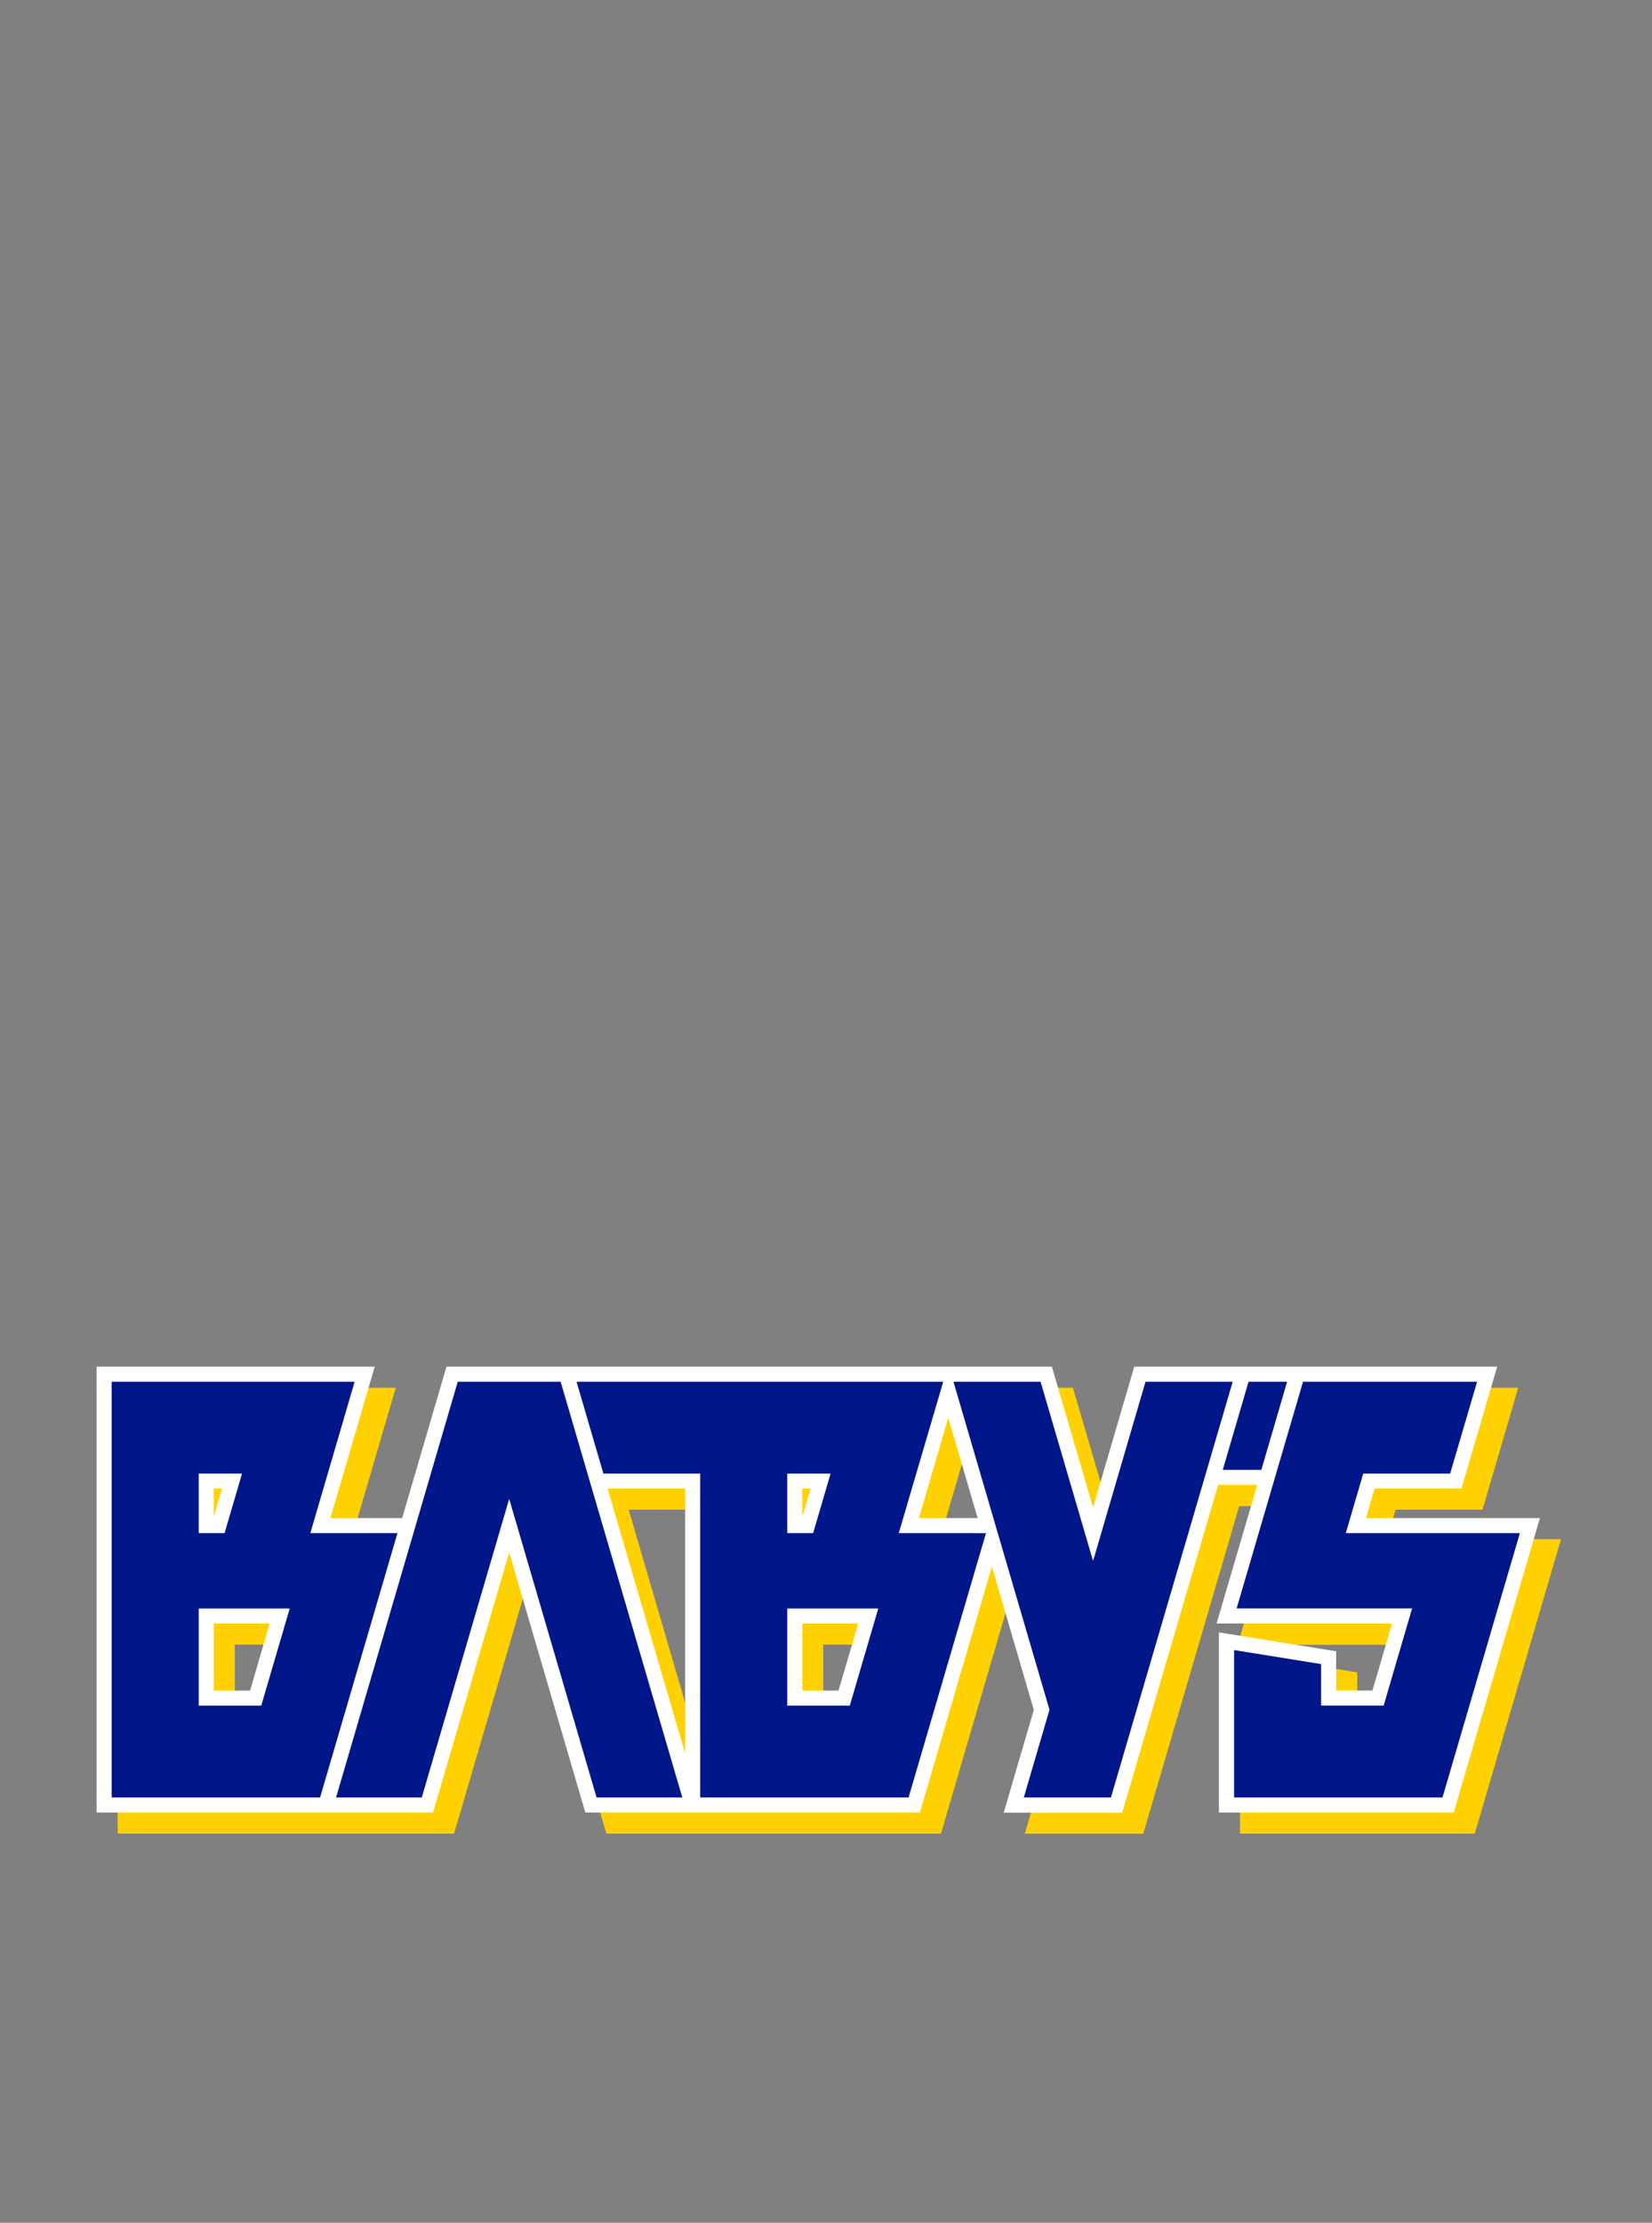 <svg xmlns="http://www.w3.org/2000/svg" viewBox="0 0 634.14 852.94"><rect x="0" y="0" width="634.14" height="852.94" fill="#808080" stroke="none"/><defs><style>.cls-1{fill:#ffd100;}.cls-2{fill:#fff;}.cls-3{fill:#001689;}</style></defs><g id="PANTONE_注意事項" data-name="PANTONE+注意事項"><path class="cls-1" d="M535.72,579.32h33.36l13.71-46.79H443.49l-15.82,54-15.82-54H179.47l-17,58.1H134.92l17-58.1H45.18v171.1H174.31l29.23-99.82,29.24,99.82H361.2l27.64-94.39,16.09,55-11.55,39.44h45.48l36.82-125.72h15l-15.58,53.2h67.36l-7.53,25.72H521V641.74l-45-7.25v69.14h90.12l33.09-113H532.4Zm-445.58,0h3.14l-3.14,10.73Zm13.91,77.51H90.14V631.11h21.44Zm212-77.51h3.14L316,590.05Zm-45,101.58L241.33,579.32h29.75Zm58.86-24.07H316V631.11h21.44Zm30.88-66.2,11.29-38.52,11.28,38.52Z"/><path class="cls-2" d="M527.63,571.24H561l13.71-46.8H435.4l-15.81,54-15.82-54H171.38l-17,58.11H126.84l17-58.11H37.09v171.1H166.22l29.24-99.82,29.23,99.82H353.11l27.64-94.39,16.09,55-11.55,39.44h45.48L467.6,569.82h15L467,623h67.36l-7.54,25.72H512.9V633.65l-45-7.25v69.14h90.12l33.09-113H524.32Zm-445.57,0H85.2L82.06,582ZM96,648.74H82.06V623H103.5Zm212-77.5h3.15L308,582ZM263,672.81,233.24,571.24H263Zm58.87-24.07H308V623h21.44Zm30.88-66.19L364,544l11.28,38.53Z"/><path class="cls-3" d="M119.13,588.32l17-58.1H42.87V689.76h80l29.7-101.44ZM76.28,565.46H92.91l-6.7,22.86H76.28Zm24,89.06h-24V617.24h34.93Zm339.44-124.3L419.59,599l-20.15-68.78H366L402.86,656.1,393,689.76h33.45l46.73-159.54Zm54.35,0H479.27l-9.9,33.83h14.81Zm-132,0H221.31l10.32,35.24h37.14v124.3h80l29.71-101.44H345Zm-59.87,35.24h16.63l-6.7,22.86h-9.93Zm24,89.06h-24V617.24h34.93ZM523.3,565.46h33.36L567,530.22H500.18l-25.49,87h67.36l-10.92,37.28h-24V638.57l-33.41-5.38v56.57h80l29.7-101.44H516.6ZM175.71,530.22,129,689.76H161.9l33.56-114.59L229,689.76h32.91L215.21,530.22Z"/></g></svg>